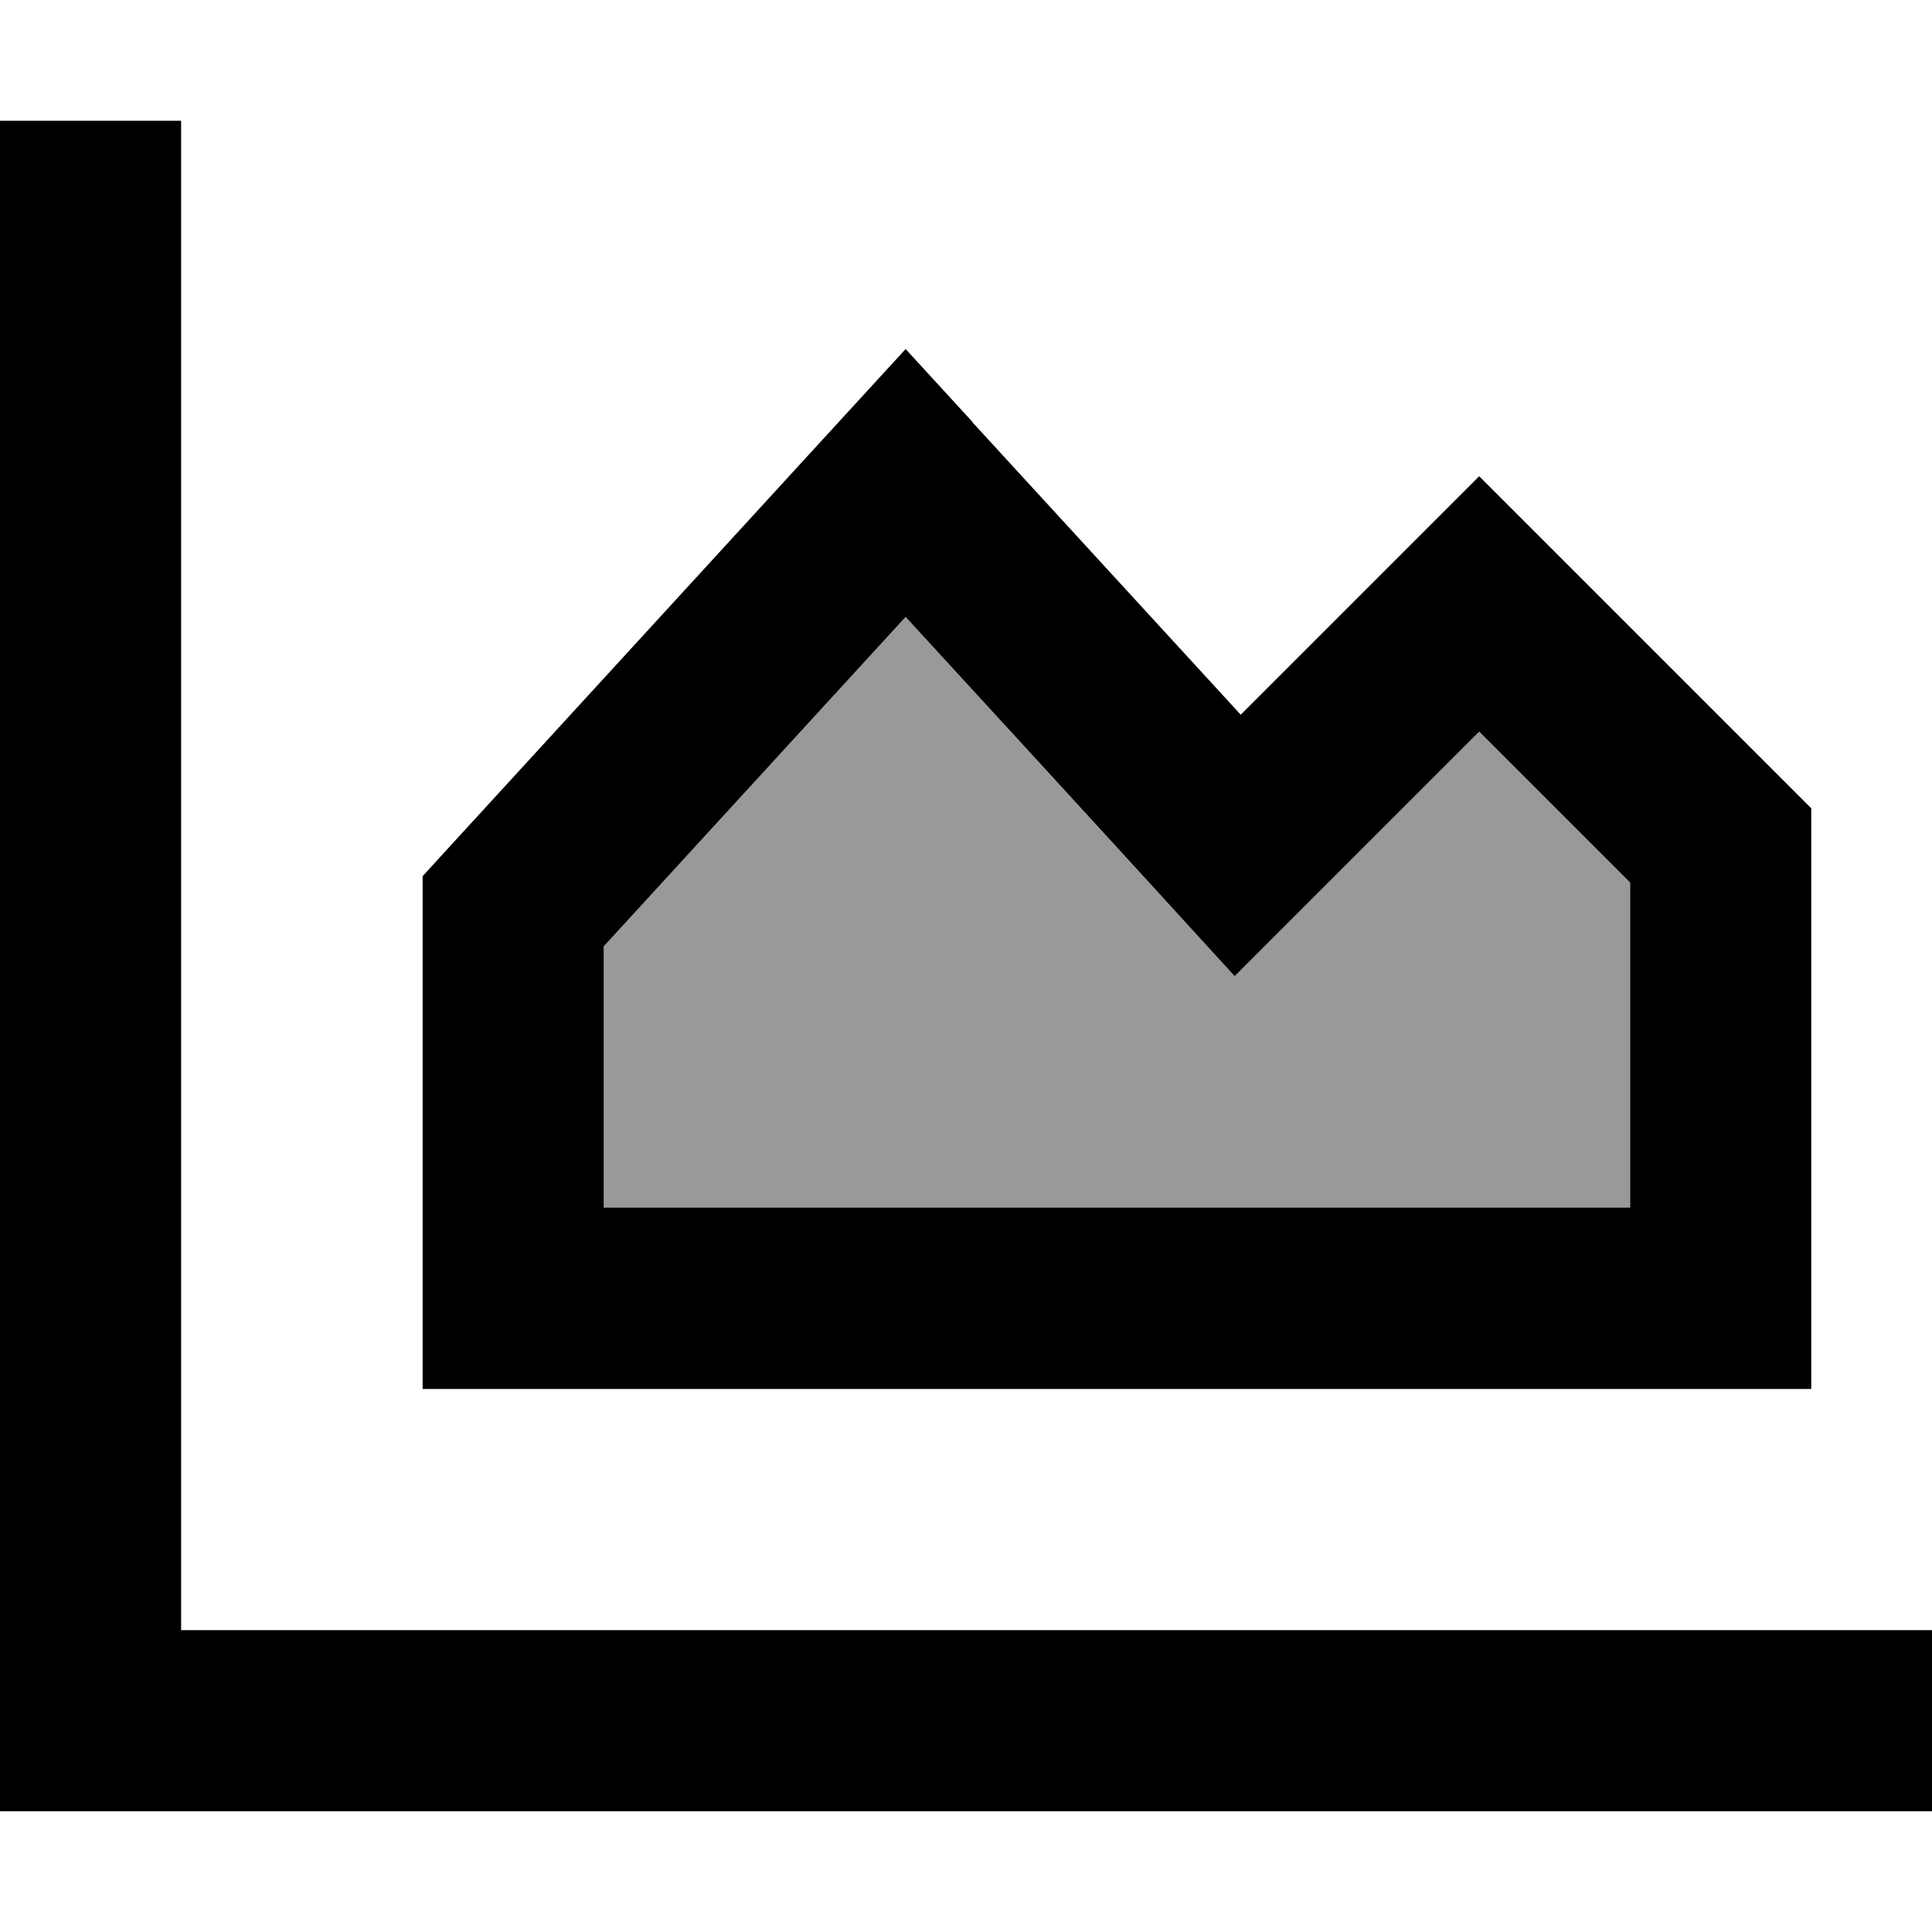 <svg xmlns="http://www.w3.org/2000/svg" viewBox="0 0 512 512"><!--! Font Awesome Pro 7.0.0 by @fontawesome - https://fontawesome.com License - https://fontawesome.com/license (Commercial License) Copyright 2025 Fonticons, Inc. --><path style="fill:currentColor;opacity:.4" d="M160 250.8l0 69.2 272 0 0-86.1-40-40c-36.2 36.2-57.8 57.8-64.8 64.8-2.4-2.6-31.5-34.3-87.2-95.2l-80 87.3z"/><path style="fill:currentColor;opacity:1" d="M48 56l0-24-48 0 0 448 512 0 0-48-464 0 0-376zm209.7 55.8l-17.7-19.3-17.7 19.3-104 113.5-6.3 6.9 0 135.9 368 0 0-153.9-7-7c-50.5-50.5-77.5-77.5-81-81-6.4 6.4-27.5 27.5-63.2 63.2l-71.1-77.5zM160 320l0-69.2 80-87.3c55.8 60.8 84.8 92.6 87.2 95.2 6.9-6.9 28.5-28.5 64.8-64.8l40 40 0 86.1-272 0z"/></svg>